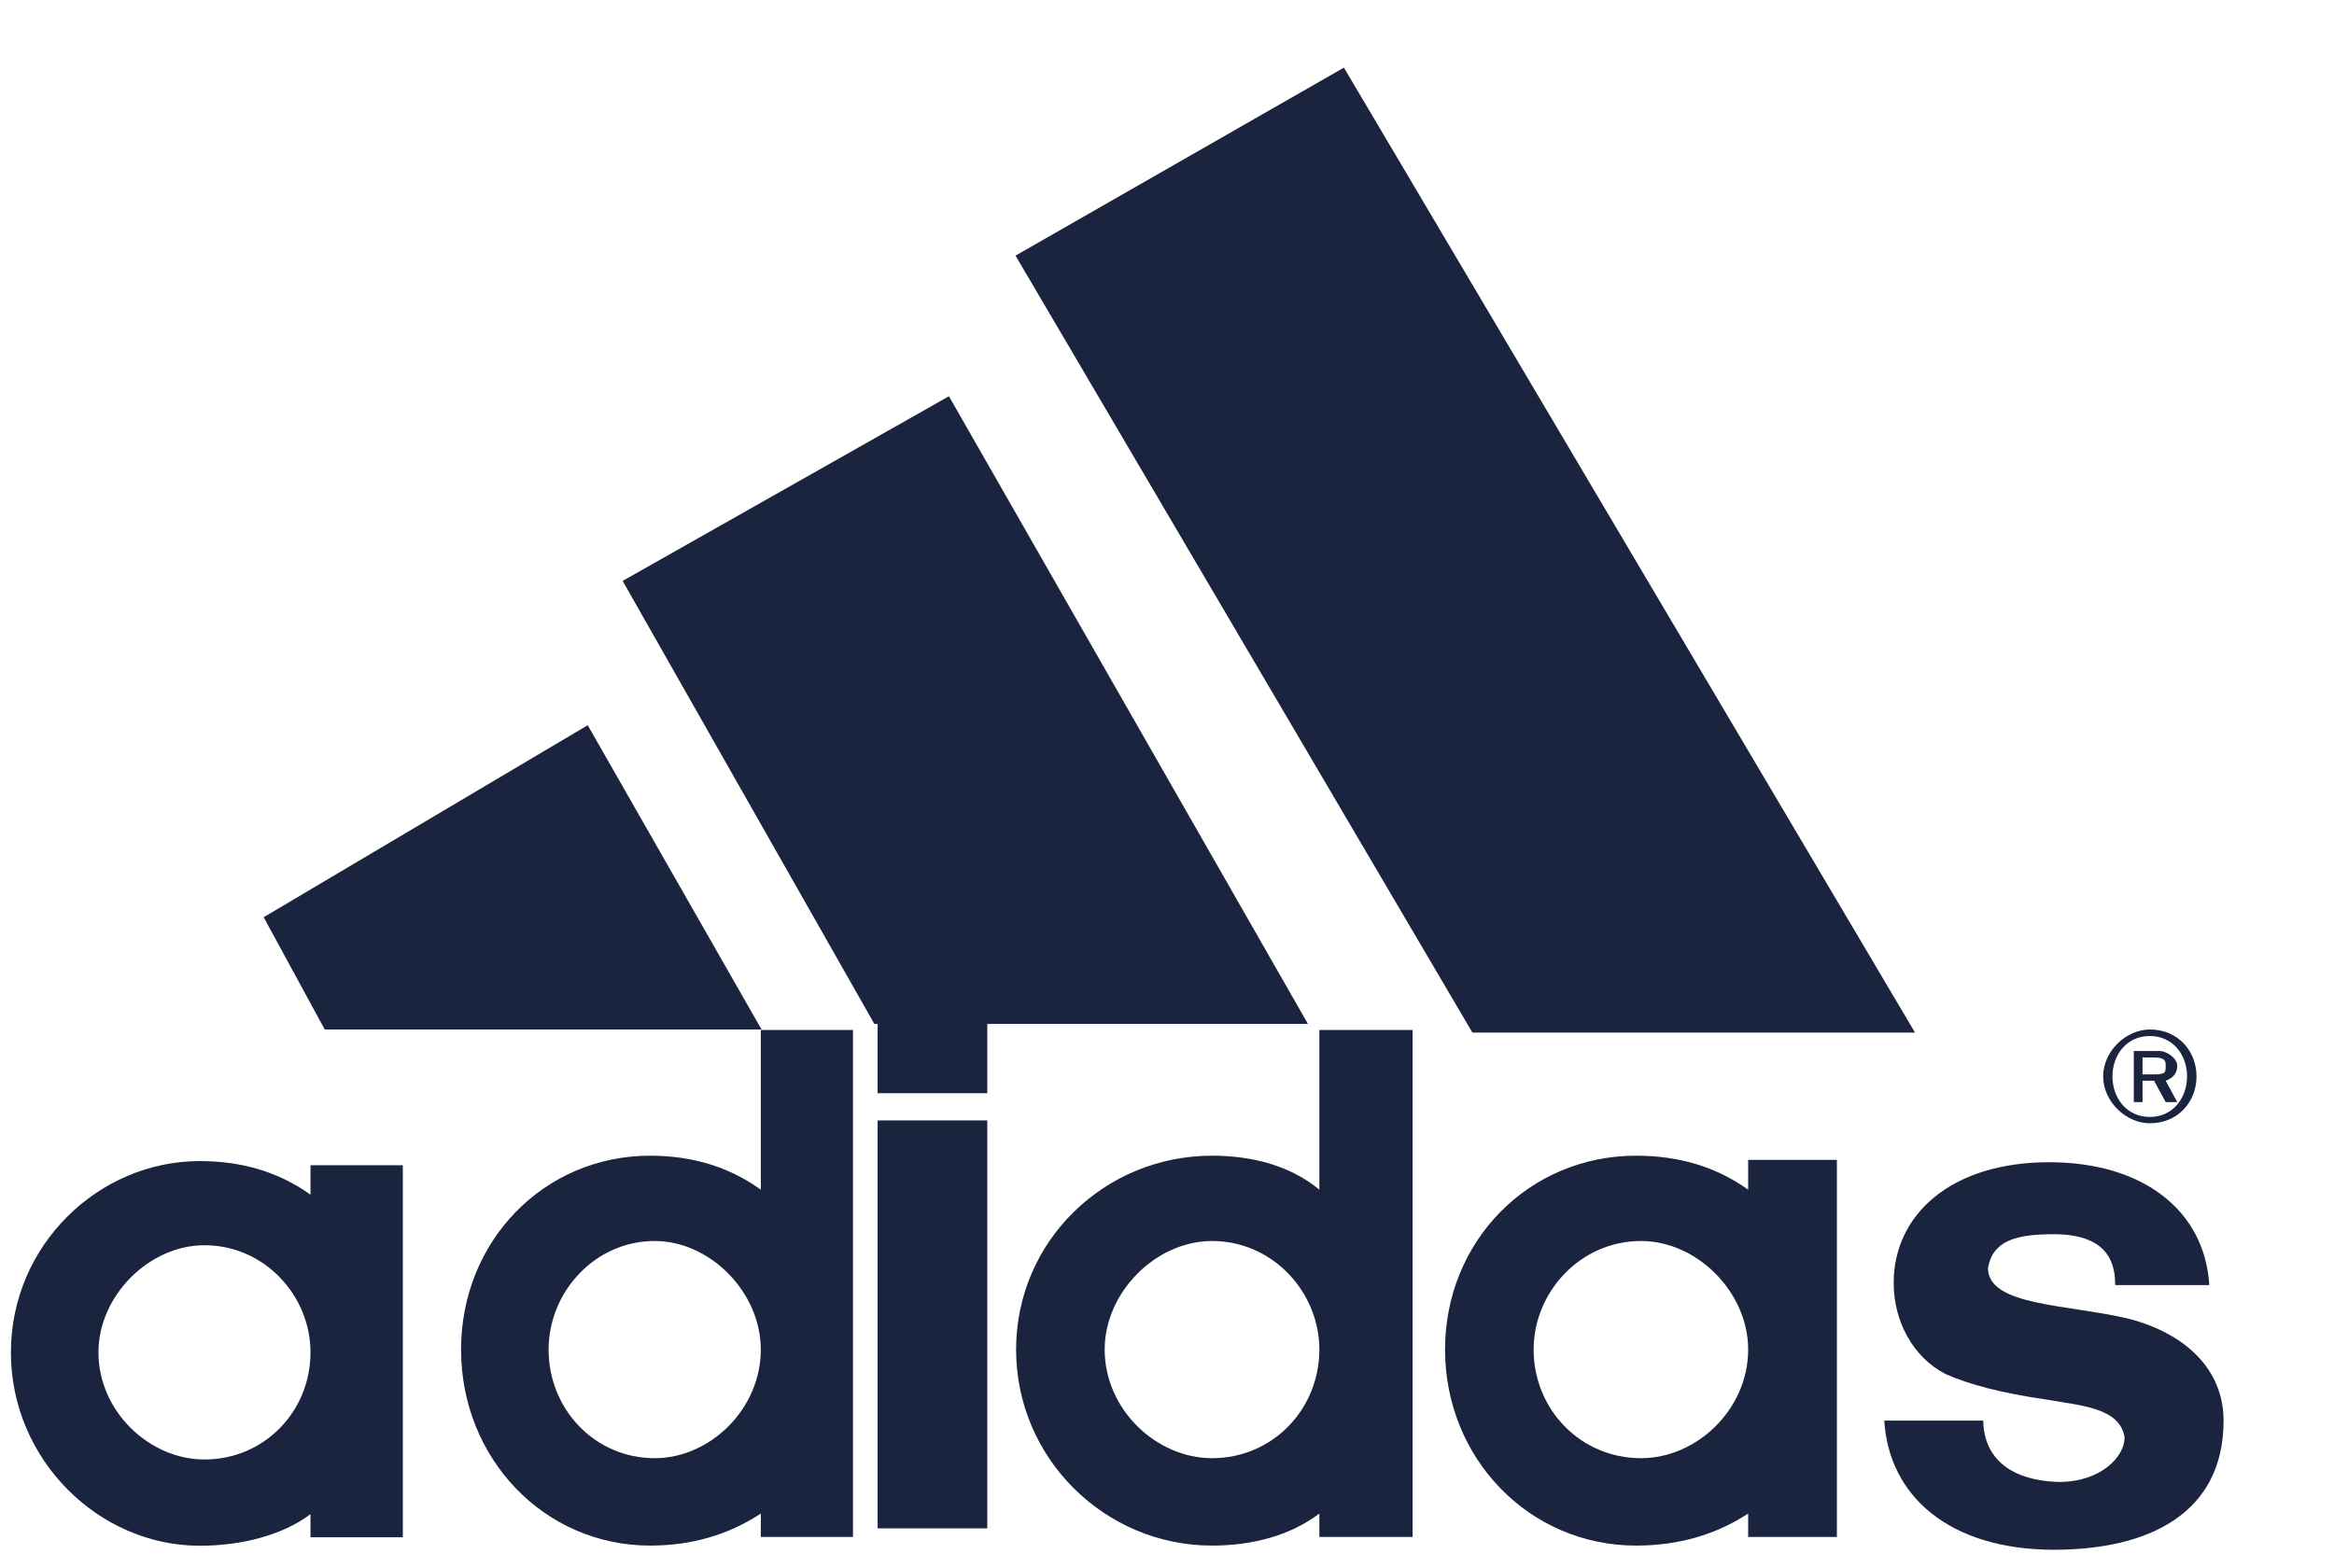<svg xmlns="http://www.w3.org/2000/svg" width="61" height="41" viewBox="0 0 61 41"><g fill="#1B243F" fill-rule="evenodd" transform="translate(0 .852)"><g fill-rule="nonzero" transform="translate(.011)"><path d="M4.677,0 C1.971,0 0.366,1.383 0.243,3.376 L2.831,3.376 C2.831,2.711 3.199,1.827 4.8,1.772 C5.91,1.772 6.524,2.436 6.524,2.936 C6.401,3.71 5.414,3.765 4.432,3.934 C3.322,4.095 2.462,4.319 1.844,4.594 C0.985,5.038 0.489,5.981 0.489,6.975 C0.489,8.748 1.971,10.131 4.554,10.131 C7.019,10.131 8.62,8.858 8.738,6.92 L6.278,6.92 C6.278,7.415 6.155,8.249 4.677,8.249 C3.691,8.249 3.077,8.084 2.954,7.364 C2.954,6.366 5.046,6.421 6.646,6.036 C8.124,5.647 9.111,4.708 9.111,3.376 C9.111,0.939 7.142,0 4.677,0" transform="matrix(1 0 0 -1 48.992 39.663)"/><polyline points="0 3.016 8.469 8.036 13.012 .082 1.596 .082" transform="matrix(1 0 0 -1 6.88 26.143)"/><path d="M2.303,5.264 C2.303,3.727 3.629,2.464 5.072,2.464 C6.643,2.464 7.845,3.727 7.845,5.264 C7.845,6.746 6.643,8.065 5.072,8.065 C3.629,8.065 2.303,6.746 2.303,5.264 M4.952,0.209 C2.303,0.209 0.015,2.464 0.015,5.264 C0.015,8.065 2.303,10.265 4.952,10.265 C6.038,10.265 7.004,9.988 7.845,9.387 L7.845,10.156 L10.258,10.156 L10.258,0.431 L7.845,0.431 L7.845,1.036 C7.124,0.486 6.038,0.209 4.952,0.209" transform="matrix(1 0 0 -1 .259 39.767)"/><polyline points="12.201 0 .26 20.312 8.843 25.227 23.769 0" transform="matrix(1 0 0 -1 26.27 26.143)"/><path d="M2.303,5.336 C2.303,3.778 3.509,2.497 5.076,2.497 C6.519,2.497 7.849,3.778 7.849,5.336 C7.849,6.839 6.519,8.175 5.076,8.175 C3.509,8.175 2.303,6.839 2.303,5.336 M4.956,0.212 C2.183,0.212 0.015,2.497 0.015,5.336 C0.015,8.175 2.183,10.405 4.956,10.405 C6.038,10.405 7.004,10.124 7.849,9.516 L7.849,13.691 L10.258,13.691 L10.258,0.437 L7.849,0.437 L7.849,1.05 C7.004,0.493 6.038,0.212 4.956,0.212" transform="matrix(1 0 0 -1 12.024 39.766)"/><polyline points="0 11.808 8.528 16.636 17.911 .226 9.014 .226 6.579 .226" transform="matrix(1 0 0 -1 16.262 26.143)"/><g transform="matrix(1 0 0 -1 26.27 39.815)"><path d="M1.398,6.17952919e-16 C0.786,6.17952919e-16 0.178,0.558 0.178,1.226 C0.178,1.894 0.786,2.452 1.398,2.452 C2.128,2.452 2.618,1.894 2.618,1.226 C2.618,0.558 2.128,6.17952919e-16 1.398,6.17952919e-16 M1.398,2.281 C0.786,2.281 0.421,1.783 0.421,1.226 C0.421,0.668 0.786,0.166 1.398,0.166 C2.006,0.166 2.371,0.668 2.371,1.226 C2.371,1.783 2.006,2.281 1.398,2.281" transform="translate(28.508 11.301)"/><path d="M0.94,-1.09377528e-15 L0.637,0.558 L0.335,0.558 L0.335,-1.09377528e-15 L0.106,-1.09377528e-15 L0.106,1.336 L0.788,1.336 C0.94,1.336 1.242,1.166 1.242,0.945 C1.242,0.724 1.091,0.613 0.94,0.558 L1.242,-1.09377528e-15 M0.637,1.166 L0.335,1.166 L0.335,0.724 L0.637,0.724 C0.94,0.724 0.94,0.779 0.94,0.945 C0.94,1.06 0.94,1.166 0.637,1.166" transform="translate(29.38 11.855)"/><path d="M2.33,5.336 C2.33,3.778 3.55,2.497 5.136,2.497 C6.599,2.497 7.937,3.778 7.937,5.336 C7.937,6.839 6.599,8.175 5.136,8.175 C3.55,8.175 2.33,6.839 2.33,5.336 M5.01,0.212 C2.208,0.212 0.015,2.497 0.015,5.336 C0.015,8.175 2.208,10.405 5.01,10.405 C6.109,10.405 7.086,10.124 7.937,9.516 L7.937,10.295 L10.256,10.295 L10.256,0.437 L7.937,0.437 L7.937,1.05 C7.086,0.493 6.109,0.212 5.01,0.212" transform="translate(11.471 .049)"/><path d="M2.33,5.336 C2.33,3.778 3.672,2.497 5.136,2.497 C6.721,2.497 7.941,3.778 7.941,5.336 C7.941,6.839 6.721,8.175 5.136,8.175 C3.672,8.175 2.33,6.839 2.33,5.336 M7.941,13.691 L10.378,13.691 L10.378,0.437 L7.941,0.437 L7.941,1.05 C7.207,0.493 6.23,0.212 5.136,0.212 C2.33,0.212 0.015,2.497 0.015,5.336 C0.015,8.175 2.33,10.405 5.136,10.405 C6.23,10.405 7.207,10.124 7.941,9.516 L7.941,13.691 Z" transform="translate(.26 .049)"/></g></g><polygon points="22.937 28.439 25.803 28.439 25.803 39.104 22.937 39.104"/><polygon points="22.937 24.884 25.803 24.884 25.803 27.728 22.937 27.728"/></g></svg>